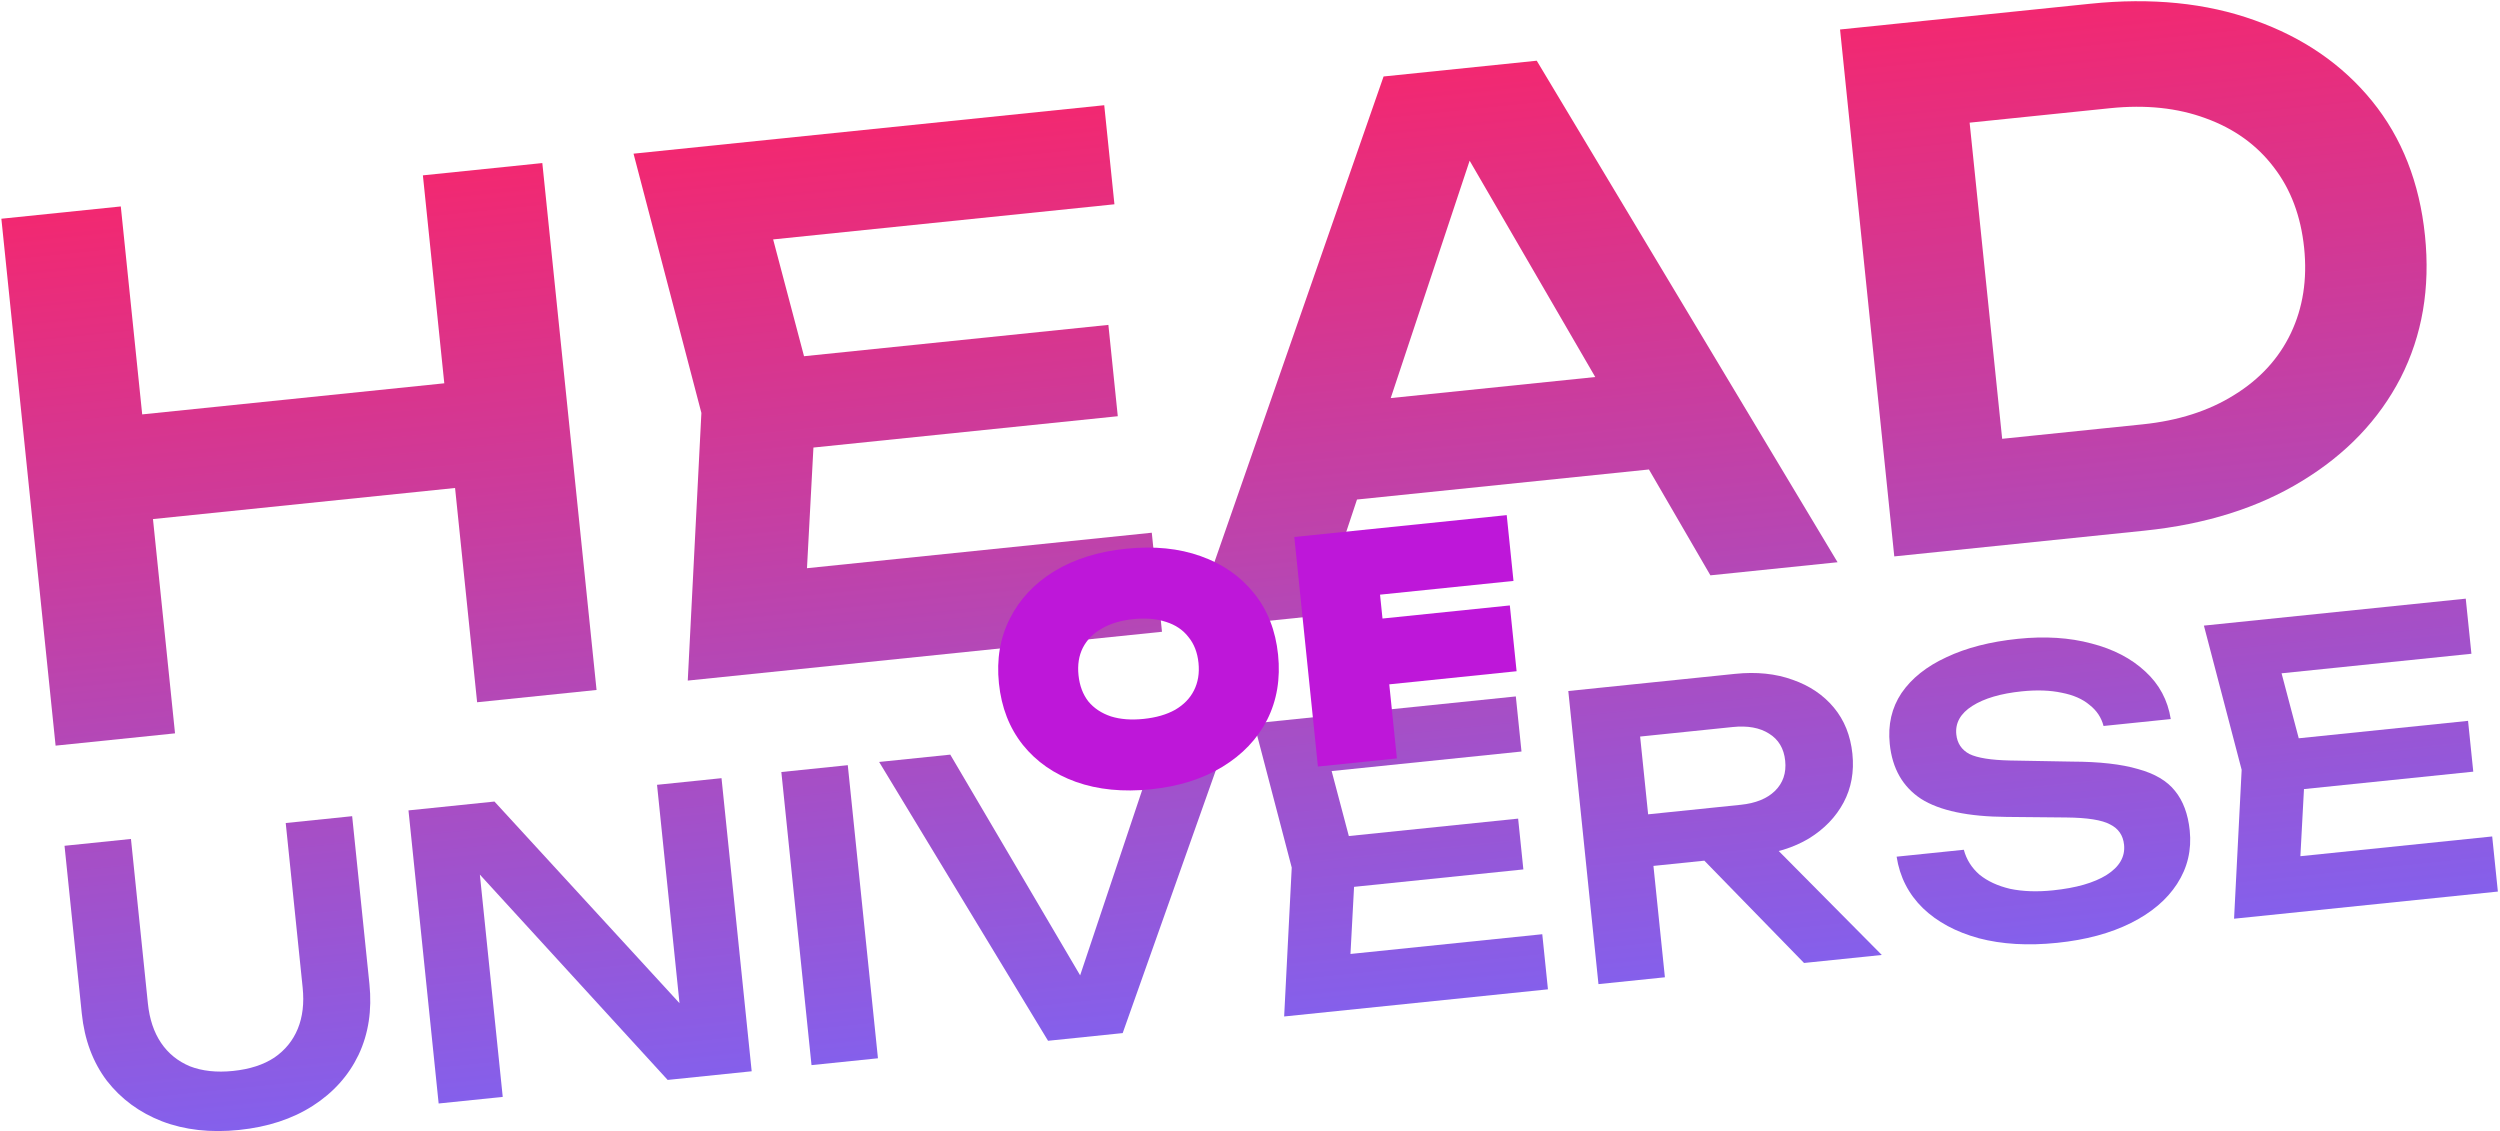 <?xml version="1.0" encoding="UTF-8"?> <svg xmlns="http://www.w3.org/2000/svg" width="1054" height="477" viewBox="0 0 1054 477" fill="none"><path d="M62.352 423.068C63.03 429.658 64.875 435.185 67.888 439.648C70.9 444.111 74.959 447.413 80.063 449.551C85.266 451.569 91.327 452.222 98.248 451.509C105.277 450.786 111.079 448.912 115.652 445.889C120.214 442.755 123.515 438.696 125.555 433.713C127.595 428.73 128.276 422.943 127.598 416.353L120.459 346.987L148.469 344.104L155.743 414.788C156.885 425.882 155.359 435.863 151.166 444.731C146.961 453.489 140.537 460.644 131.895 466.196C123.253 471.748 112.891 475.145 100.808 476.389C88.725 477.632 77.888 476.416 68.296 472.741C58.815 469.055 51.068 463.358 45.058 455.652C39.146 447.824 35.619 438.362 34.477 427.268L27.203 356.585L55.212 353.702L62.352 423.068Z" fill="url(#paint0_linear_144_19)"></path><path d="M297.543 434.994L287.975 437.477L277.004 330.875L304.19 328.077L316.908 451.65L281.483 455.296L191.425 356.834L200.829 354.367L211.953 462.452L184.932 465.233L172.214 341.66L208.462 337.93L297.543 434.994Z" fill="url(#paint1_linear_144_19)"></path><path d="M329.415 325.481L357.425 322.598L370.143 446.171L342.133 449.054L329.415 325.481Z" fill="url(#paint2_linear_144_19)"></path><path d="M462.991 424.127L450.634 425.399L489.605 308.994L519.263 305.942L473.325 435.552L441.855 438.791L370.646 321.238L400.633 318.151L462.991 424.127Z" fill="url(#paint3_linear_144_19)"></path><path d="M640.045 345.129L642.249 366.548L553.771 375.655L551.567 354.235L640.045 345.129ZM571.452 363.012L568.606 416.254L554.989 403.669L650.223 393.868L652.614 417.099L541.398 428.546L544.595 365.776L528.68 304.973L639.072 293.611L641.463 316.843L547.053 326.56L557.821 311.465L571.452 363.012Z" fill="url(#paint4_linear_144_19)"></path><path d="M686.284 344.2L733.901 339.299C740.162 338.655 744.958 336.718 748.288 333.489C751.718 330.139 753.167 325.883 752.636 320.72C752.104 315.557 749.824 311.74 745.796 309.269C741.877 306.786 736.787 305.867 730.526 306.511L678.79 311.836L690.002 296.196L701.923 412.025L673.913 414.907L661.195 291.334L731.549 284.094C740.556 283.167 748.634 284 755.784 286.595C762.922 289.079 768.707 292.979 773.139 298.296C777.572 303.612 780.184 310.114 780.975 317.803C781.755 325.382 780.517 332.226 777.26 338.333C774.003 344.441 769.14 349.493 762.668 353.489C756.186 357.375 748.441 359.782 739.434 360.709L688.522 365.949L686.284 344.2ZM708.822 352.87L740.787 349.58L793.367 402.613L760.579 405.988L708.822 352.87Z" fill="url(#paint5_linear_144_19)"></path><path d="M799.613 361.175L827.952 358.259C829.041 362.365 831.232 365.858 834.526 368.738C837.918 371.497 842.231 373.496 847.464 374.733C852.796 375.849 858.813 376.063 865.513 375.373C875.289 374.367 882.837 372.203 888.156 368.88C893.574 365.436 896.023 361.188 895.503 356.135C895.096 352.181 893.137 349.33 889.627 347.582C886.216 345.713 880.065 344.736 871.176 344.652L846.009 344.412C829.791 344.305 817.763 341.769 809.926 336.803C802.187 331.716 797.786 324.01 796.723 313.685C795.887 305.556 797.536 298.393 801.671 292.195C805.917 285.986 812.225 280.952 820.598 277.093C828.959 273.125 839.016 270.535 850.769 269.326C862.193 268.15 872.528 268.807 881.776 271.296C891.012 273.676 898.578 277.615 904.472 283.114C910.355 288.503 913.928 295.184 915.193 303.157L886.854 306.074C885.931 302.505 883.962 299.544 880.944 297.191C878.025 294.716 874.131 293.008 869.261 292.066C864.379 291.014 858.753 290.816 852.382 291.472C843.485 292.388 836.536 294.435 831.535 297.614C826.534 300.793 824.282 304.799 824.779 309.632C825.164 313.366 827.001 316.119 830.291 317.89C833.68 319.539 839.38 320.451 847.39 320.625L873.58 321.093C885.128 321.126 894.394 322.171 901.377 324.227C908.458 326.162 913.659 329.235 916.978 333.444C920.407 337.643 922.478 343.202 923.19 350.122C924.038 358.36 922.258 365.87 917.85 372.651C913.54 379.311 907.057 384.807 898.4 389.139C889.743 393.471 879.374 396.259 867.291 397.502C854.989 398.769 843.988 398.125 834.29 395.571C824.58 392.907 816.707 388.666 810.669 382.849C804.619 376.923 800.934 369.698 799.613 361.175Z" fill="url(#paint6_linear_144_19)"></path><path d="M1040.53 303.911L1042.73 325.33L954.256 334.437L952.052 313.017L1040.53 303.911ZM971.937 321.794L969.091 375.036L955.474 362.451L1050.71 352.65L1053.1 375.882L941.883 387.328L945.08 324.558L929.165 263.755L1039.56 252.394L1041.95 275.625L947.538 285.342L958.306 270.247L971.937 321.794Z" fill="url(#paint7_linear_144_19)"></path><path d="M0.574 92.217L50.927 87.035L73.79 309.179L23.438 314.362L0.574 92.217ZM178.29 73.927L228.643 68.745L251.506 290.889L201.153 296.071L178.29 73.927ZM37.144 177.055L209.528 159.313L214.07 203.446L41.686 221.188L37.144 177.055Z" fill="url(#paint8_linear_144_19)"></path><path d="M467.295 136.975L471.257 175.48L312.202 191.85L308.239 153.345L467.295 136.975ZM343.987 169.122L338.871 264.835L314.392 242.211L485.591 224.591L489.89 266.354L289.96 286.931L295.707 174.091L267.097 64.787L465.546 44.362L469.844 86.126L300.126 103.593L319.483 76.457L343.987 169.122Z" fill="url(#paint9_linear_144_19)"></path><path d="M555.456 212.312L551.249 171.438L705.269 155.586L709.476 196.46L555.456 212.312ZM647.889 25.596L774.715 237.04L721.105 242.558L609.414 50.209L626.001 48.502L555.829 259.568L502.219 265.085L583.319 32.241L647.889 25.596Z" fill="url(#paint10_linear_144_19)"></path><path d="M881.21 1.582C907.077 -1.08 930.164 1.234 950.47 8.523C970.974 15.791 987.51 27.16 1000.08 42.629C1012.64 58.098 1020.08 76.989 1022.37 99.302C1024.65 121.418 1021.22 141.427 1012.09 159.329C1002.93 177.034 989.061 191.532 970.468 202.825C952.072 214.097 929.94 221.064 904.073 223.727L798.628 234.579L775.765 12.435L881.21 1.582ZM846.642 209.582L818.64 187.62L903.351 178.901C918.358 177.357 931.204 173.241 941.891 166.554C952.774 159.846 960.759 151.142 965.844 140.442C970.928 129.741 972.79 117.776 971.428 104.546C970.046 91.118 965.787 79.783 958.649 70.54C951.492 61.099 941.902 54.204 929.88 49.854C918.056 45.483 904.64 44.07 889.633 45.615L804.922 54.333L827.864 27.128L846.642 209.582Z" fill="url(#paint11_linear_144_19)"></path><path d="M485.211 332.769C473.425 333.982 462.885 332.937 453.59 329.634C444.381 326.321 436.935 321.132 431.252 314.066C425.56 306.914 422.192 298.262 421.147 288.111C420.102 277.959 421.642 268.846 425.767 260.771C429.883 252.609 436.111 245.969 444.452 240.851C452.879 235.723 462.986 232.553 474.772 231.34C486.558 230.127 497.056 231.177 506.265 234.489C515.56 237.792 523.053 243.02 528.745 250.172C534.428 257.238 537.791 265.847 538.836 275.998C539.881 286.15 538.346 295.306 534.23 303.468C530.105 311.543 523.829 318.144 515.402 323.272C507.061 328.39 496.997 331.556 485.211 332.769ZM482.157 303.089C487.404 302.549 491.837 301.267 495.454 299.243C499.062 297.132 501.696 294.427 503.356 291.126C505.093 287.731 505.736 283.839 505.285 279.452C504.833 275.064 503.415 271.428 501.032 268.543C498.726 265.564 495.596 263.452 491.642 262.207C487.68 260.876 483.075 260.48 477.827 261.02C472.579 261.56 468.151 262.886 464.543 264.996C460.926 267.02 458.249 269.73 456.512 273.125C454.852 276.426 454.247 280.27 454.699 284.658C455.15 289.045 456.529 292.729 458.836 295.708C461.219 298.593 464.392 300.701 468.355 302.032C472.308 303.277 476.909 303.629 482.157 303.089Z" fill="#BE17D9"></path><path d="M565.826 262.527L636.542 255.249L639.398 282.993L568.681 290.272L565.826 262.527ZM635.232 217.173L638.087 244.918L566.596 252.275L580.296 235.868L588.929 319.747L555.635 323.174L545.674 226.39L635.232 217.173Z" fill="#BE17D9"></path><defs><linearGradient id="paint0_linear_144_19" x1="506.589" y1="40.138" x2="546.764" y2="430.491" gradientUnits="userSpaceOnUse"><stop stop-color="#F22871"></stop><stop offset="1" stop-color="#8460EC"></stop></linearGradient><linearGradient id="paint1_linear_144_19" x1="506.589" y1="40.138" x2="546.764" y2="430.491" gradientUnits="userSpaceOnUse"><stop stop-color="#F22871"></stop><stop offset="1" stop-color="#8460EC"></stop></linearGradient><linearGradient id="paint2_linear_144_19" x1="506.589" y1="40.138" x2="546.764" y2="430.491" gradientUnits="userSpaceOnUse"><stop stop-color="#F22871"></stop><stop offset="1" stop-color="#8460EC"></stop></linearGradient><linearGradient id="paint3_linear_144_19" x1="506.589" y1="40.138" x2="546.764" y2="430.491" gradientUnits="userSpaceOnUse"><stop stop-color="#F22871"></stop><stop offset="1" stop-color="#8460EC"></stop></linearGradient><linearGradient id="paint4_linear_144_19" x1="506.589" y1="40.138" x2="546.764" y2="430.491" gradientUnits="userSpaceOnUse"><stop stop-color="#F22871"></stop><stop offset="1" stop-color="#8460EC"></stop></linearGradient><linearGradient id="paint5_linear_144_19" x1="506.589" y1="40.138" x2="546.764" y2="430.491" gradientUnits="userSpaceOnUse"><stop stop-color="#F22871"></stop><stop offset="1" stop-color="#8460EC"></stop></linearGradient><linearGradient id="paint6_linear_144_19" x1="506.589" y1="40.138" x2="546.764" y2="430.491" gradientUnits="userSpaceOnUse"><stop stop-color="#F22871"></stop><stop offset="1" stop-color="#8460EC"></stop></linearGradient><linearGradient id="paint7_linear_144_19" x1="506.589" y1="40.138" x2="546.764" y2="430.491" gradientUnits="userSpaceOnUse"><stop stop-color="#F22871"></stop><stop offset="1" stop-color="#8460EC"></stop></linearGradient><linearGradient id="paint8_linear_144_19" x1="506.589" y1="40.138" x2="546.764" y2="430.491" gradientUnits="userSpaceOnUse"><stop stop-color="#F22871"></stop><stop offset="1" stop-color="#8460EC"></stop></linearGradient><linearGradient id="paint9_linear_144_19" x1="506.589" y1="40.138" x2="546.764" y2="430.491" gradientUnits="userSpaceOnUse"><stop stop-color="#F22871"></stop><stop offset="1" stop-color="#8460EC"></stop></linearGradient><linearGradient id="paint10_linear_144_19" x1="506.589" y1="40.138" x2="546.764" y2="430.491" gradientUnits="userSpaceOnUse"><stop stop-color="#F22871"></stop><stop offset="1" stop-color="#8460EC"></stop></linearGradient><linearGradient id="paint11_linear_144_19" x1="506.589" y1="40.138" x2="546.764" y2="430.491" gradientUnits="userSpaceOnUse"><stop stop-color="#F22871"></stop><stop offset="1" stop-color="#8460EC"></stop></linearGradient></defs></svg> 
